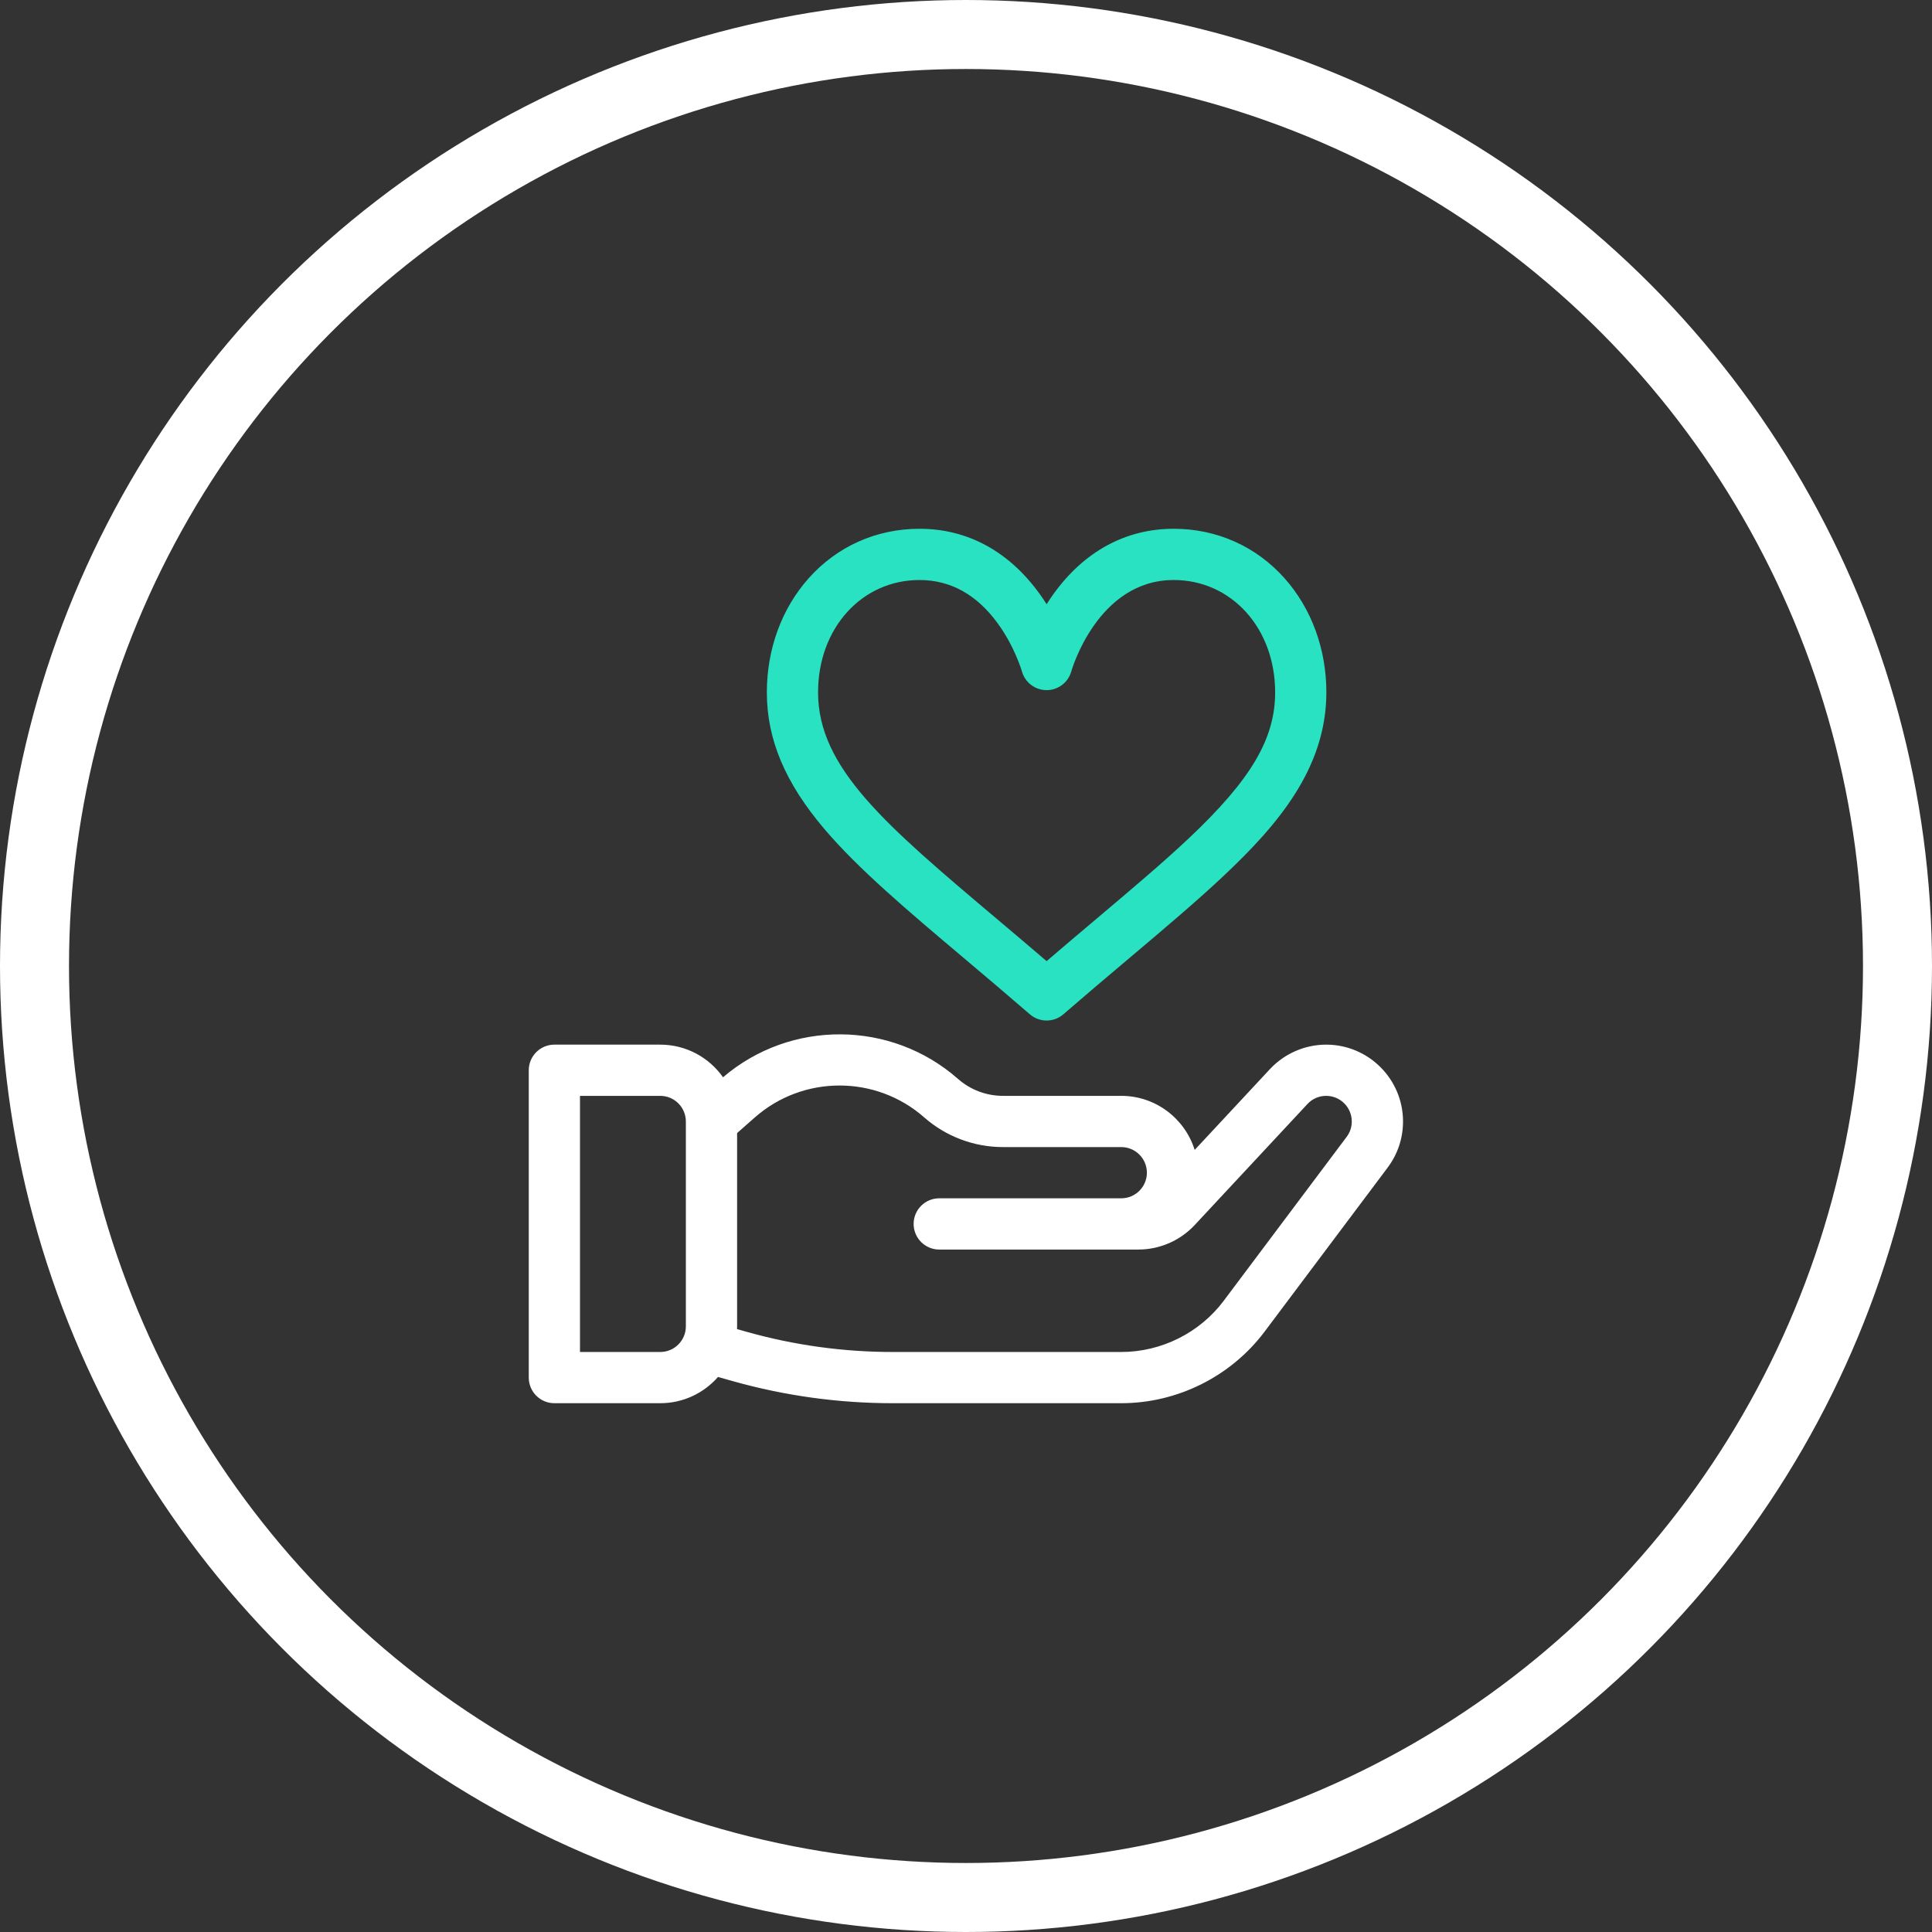 <?xml version="1.0" encoding="UTF-8"?>
<svg xmlns="http://www.w3.org/2000/svg" width="84" height="84" viewBox="0 0 84 84" fill="none">
  <rect x="0" y="0" width="84" height="84" fill="#333333" stroke="none"/>
  <circle cx="42" cy="42" r="40.5" stroke="white" stroke-width="3"></circle>
  <path d="M55.851 25.143C54.616 23.755 52.904 22.99 51.03 22.99C48.938 22.99 47.125 23.979 45.787 25.85C45.687 25.99 45.593 26.131 45.505 26.27C45.417 26.131 45.323 25.99 45.222 25.85C43.884 23.979 42.071 22.99 39.98 22.99C38.106 22.99 36.394 23.755 35.158 25.143C33.986 26.46 33.341 28.221 33.341 30.102C33.341 32.145 34.134 34.031 35.836 36.036C37.321 37.785 39.452 39.584 41.919 41.666C42.831 42.435 43.773 43.231 44.775 44.099C44.984 44.281 45.245 44.371 45.505 44.371C45.764 44.371 46.025 44.281 46.234 44.099C47.236 43.231 48.178 42.435 49.09 41.666C50.674 40.329 52.042 39.174 53.23 38.054C55.535 35.879 57.668 33.41 57.668 30.102C57.668 28.221 57.023 26.46 55.851 25.143ZM51.702 36.434C50.559 37.512 49.212 38.648 47.653 39.964C46.96 40.549 46.248 41.15 45.505 41.788C44.761 41.15 44.049 40.549 43.356 39.964C38.499 35.865 35.568 33.391 35.568 30.102C35.568 27.317 37.464 25.218 39.979 25.218C41.323 25.218 42.466 25.85 43.376 27.098C44.123 28.121 44.429 29.183 44.431 29.19C44.565 29.672 45.004 30.006 45.505 30.006C46.005 30.006 46.444 29.672 46.578 29.19C46.589 29.15 47.716 25.218 51.03 25.218C53.545 25.218 55.441 27.317 55.441 30.102C55.441 32.119 54.393 33.894 51.702 36.434Z" fill="#29E2C2"></path>
  <path d="M57.66 45.419C56.736 45.419 55.845 45.807 55.215 46.483L51.942 49.997C51.519 48.637 50.249 47.646 48.751 47.646H43.607C42.887 47.646 42.192 47.384 41.651 46.908C38.743 44.349 34.372 44.327 31.436 46.838C30.831 45.98 29.834 45.419 28.707 45.419H24.104C23.489 45.419 22.99 45.918 22.99 46.533V59.896C22.99 60.511 23.489 61.009 24.104 61.009H28.707C29.707 61.009 30.605 60.567 31.218 59.868L31.877 60.054C34.133 60.688 36.465 61.009 38.808 61.009H48.751C51.192 61.009 53.523 59.844 54.987 57.891L60.334 50.763C60.334 50.763 60.334 50.763 60.334 50.762C60.77 50.181 61.001 49.488 61.001 48.76C61.001 46.918 59.502 45.419 57.66 45.419ZM29.82 57.668C29.82 58.282 29.321 58.782 28.707 58.782H25.217V47.646H28.707C29.321 47.646 29.82 48.146 29.82 48.76V57.668ZM58.552 49.426L58.552 49.426L53.206 56.555C52.16 57.95 50.494 58.782 48.751 58.782H38.808C36.669 58.782 34.54 58.489 32.48 57.91L32.044 57.787C32.046 57.748 32.048 57.708 32.048 57.669V49.263L32.824 48.58C34.921 46.735 38.083 46.735 40.18 48.58C41.128 49.414 42.345 49.873 43.607 49.873H48.751C49.365 49.873 49.865 50.373 49.865 50.987C49.865 51.601 49.365 52.1 48.751 52.1H40.837C40.222 52.1 39.723 52.599 39.723 53.214C39.723 53.829 40.222 54.328 40.837 54.328H49.498C50.421 54.328 51.312 53.94 51.942 53.264L56.845 48.001C57.058 47.772 57.347 47.646 57.66 47.646C58.274 47.646 58.773 48.146 58.773 48.76C58.773 49.003 58.697 49.233 58.552 49.426Z" fill="white"></path>
</svg>
